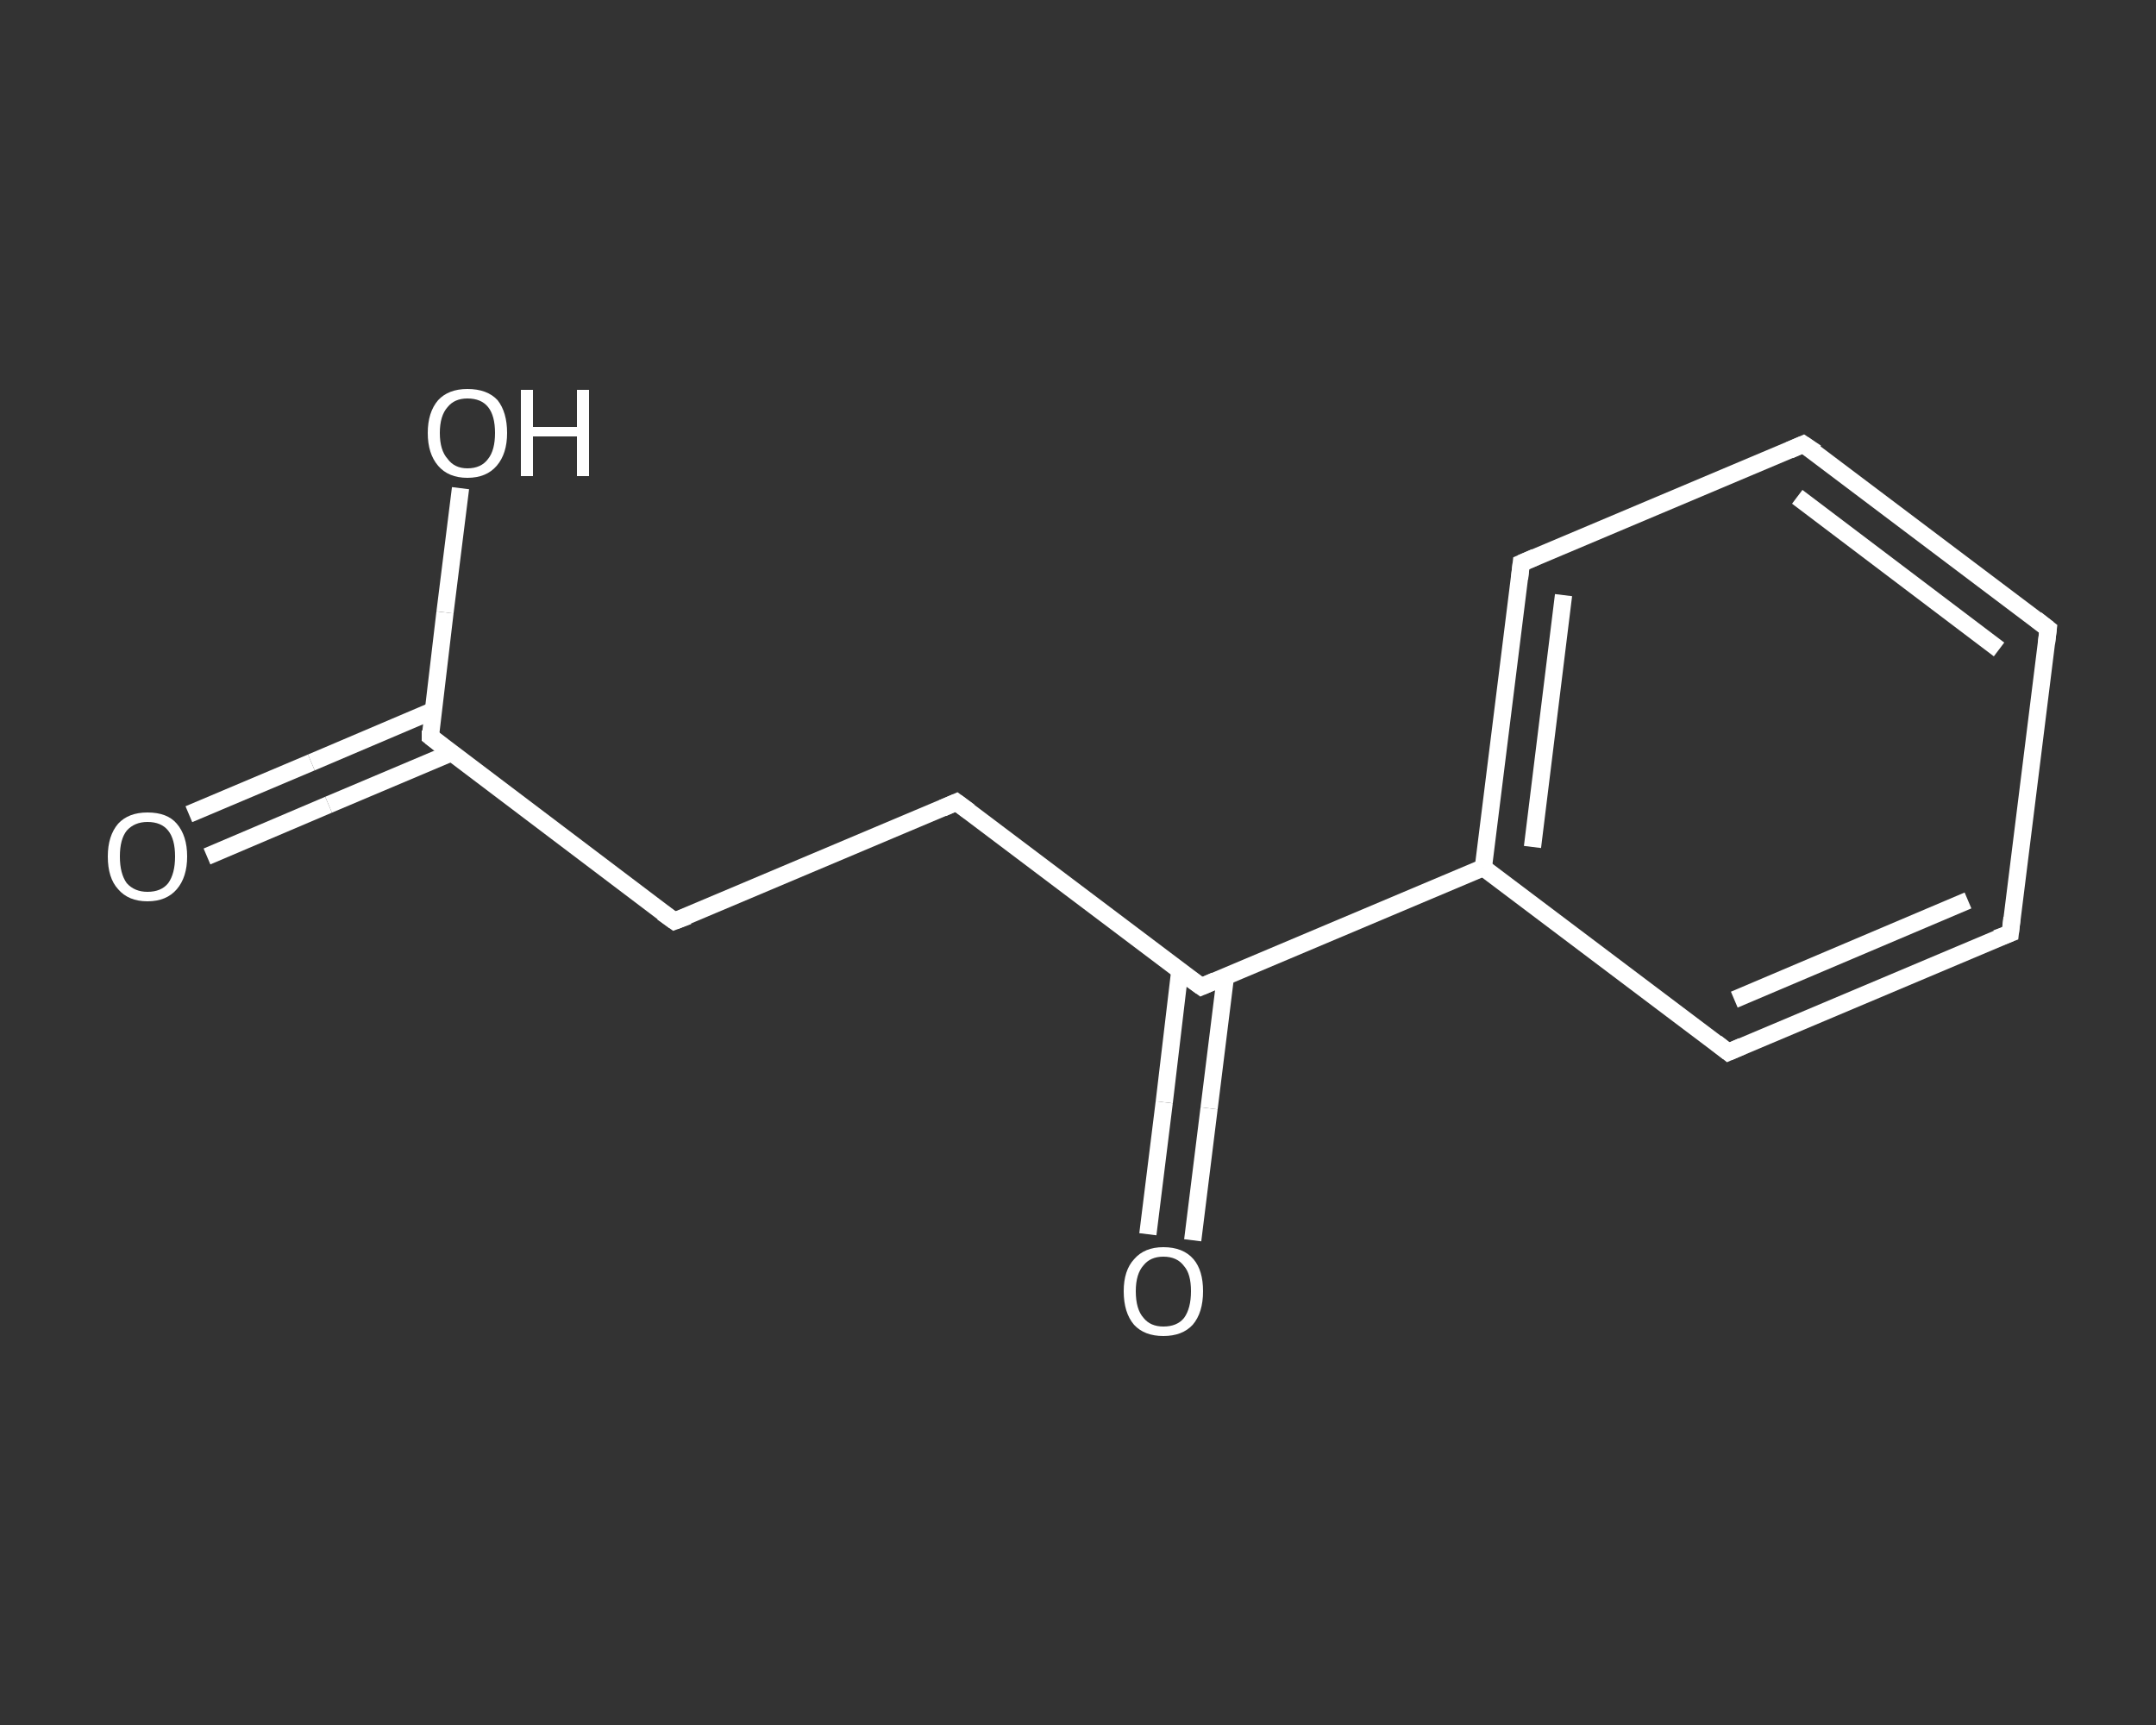 <?xml version='1.0' encoding='iso-8859-1'?>
<svg version='1.1' baseProfile='full'
              xmlns='http://www.w3.org/2000/svg'
                      xmlns:rdkit='http://www.rdkit.org/xml'
                      xmlns:xlink='http://www.w3.org/1999/xlink'
                  xml:space='preserve'
width='250px' height='200px' viewBox='0 0 250 200'>
<rect x="0" y="0" width="250" height="200" fill="#333333" stroke="none"/>
<!-- END OF HEADER -->
<rect style='opacity:1.0;fill:transparent;stroke:none' width='250.0' height='200.0' x='0.0' y='0.0'> </rect>
<path class='bond-0 atom-0 atom-1' d='M 21.9,94.4 L 36.1,88.4' style='fill:none;fill-rule:evenodd;stroke:#FFFFFF;stroke-width:2.0px;stroke-linecap:butt;stroke-linejoin:miter;stroke-opacity:1' />
<path class='bond-0 atom-0 atom-1' d='M 36.1,88.4 L 50.2,82.4' style='fill:none;fill-rule:evenodd;stroke:#FFFFFF;stroke-width:2.0px;stroke-linecap:butt;stroke-linejoin:miter;stroke-opacity:1' />
<path class='bond-0 atom-0 atom-1' d='M 24.0,99.3 L 38.1,93.3' style='fill:none;fill-rule:evenodd;stroke:#FFFFFF;stroke-width:2.0px;stroke-linecap:butt;stroke-linejoin:miter;stroke-opacity:1' />
<path class='bond-0 atom-0 atom-1' d='M 38.1,93.3 L 52.3,87.3' style='fill:none;fill-rule:evenodd;stroke:#FFFFFF;stroke-width:2.0px;stroke-linecap:butt;stroke-linejoin:miter;stroke-opacity:1' />
<path class='bond-1 atom-1 atom-2' d='M 49.9,85.4 L 51.6,71.0' style='fill:none;fill-rule:evenodd;stroke:#FFFFFF;stroke-width:2.0px;stroke-linecap:butt;stroke-linejoin:miter;stroke-opacity:1' />
<path class='bond-1 atom-1 atom-2' d='M 51.6,71.0 L 53.4,56.6' style='fill:none;fill-rule:evenodd;stroke:#FFFFFF;stroke-width:2.0px;stroke-linecap:butt;stroke-linejoin:miter;stroke-opacity:1' />
<path class='bond-2 atom-1 atom-3' d='M 49.9,85.4 L 78.2,106.8' style='fill:none;fill-rule:evenodd;stroke:#FFFFFF;stroke-width:2.0px;stroke-linecap:butt;stroke-linejoin:miter;stroke-opacity:1' />
<path class='bond-3 atom-3 atom-4' d='M 78.2,106.8 L 110.9,93.0' style='fill:none;fill-rule:evenodd;stroke:#FFFFFF;stroke-width:2.0px;stroke-linecap:butt;stroke-linejoin:miter;stroke-opacity:1' />
<path class='bond-4 atom-4 atom-5' d='M 110.9,93.0 L 139.3,114.4' style='fill:none;fill-rule:evenodd;stroke:#FFFFFF;stroke-width:2.0px;stroke-linecap:butt;stroke-linejoin:miter;stroke-opacity:1' />
<path class='bond-5 atom-5 atom-6' d='M 136.8,112.6 L 135.0,127.8' style='fill:none;fill-rule:evenodd;stroke:#FFFFFF;stroke-width:2.0px;stroke-linecap:butt;stroke-linejoin:miter;stroke-opacity:1' />
<path class='bond-5 atom-5 atom-6' d='M 135.0,127.8 L 133.1,143.1' style='fill:none;fill-rule:evenodd;stroke:#FFFFFF;stroke-width:2.0px;stroke-linecap:butt;stroke-linejoin:miter;stroke-opacity:1' />
<path class='bond-5 atom-5 atom-6' d='M 142.1,113.2 L 140.2,128.5' style='fill:none;fill-rule:evenodd;stroke:#FFFFFF;stroke-width:2.0px;stroke-linecap:butt;stroke-linejoin:miter;stroke-opacity:1' />
<path class='bond-5 atom-5 atom-6' d='M 140.2,128.5 L 138.3,143.8' style='fill:none;fill-rule:evenodd;stroke:#FFFFFF;stroke-width:2.0px;stroke-linecap:butt;stroke-linejoin:miter;stroke-opacity:1' />
<path class='bond-6 atom-5 atom-7' d='M 139.3,114.4 L 172.0,100.6' style='fill:none;fill-rule:evenodd;stroke:#FFFFFF;stroke-width:2.0px;stroke-linecap:butt;stroke-linejoin:miter;stroke-opacity:1' />
<path class='bond-7 atom-7 atom-8' d='M 172.0,100.6 L 176.4,65.3' style='fill:none;fill-rule:evenodd;stroke:#FFFFFF;stroke-width:2.0px;stroke-linecap:butt;stroke-linejoin:miter;stroke-opacity:1' />
<path class='bond-7 atom-7 atom-8' d='M 177.7,98.2 L 181.3,69.0' style='fill:none;fill-rule:evenodd;stroke:#FFFFFF;stroke-width:2.0px;stroke-linecap:butt;stroke-linejoin:miter;stroke-opacity:1' />
<path class='bond-8 atom-8 atom-9' d='M 176.4,65.3 L 209.1,51.5' style='fill:none;fill-rule:evenodd;stroke:#FFFFFF;stroke-width:2.0px;stroke-linecap:butt;stroke-linejoin:miter;stroke-opacity:1' />
<path class='bond-9 atom-9 atom-10' d='M 209.1,51.5 L 237.5,72.9' style='fill:none;fill-rule:evenodd;stroke:#FFFFFF;stroke-width:2.0px;stroke-linecap:butt;stroke-linejoin:miter;stroke-opacity:1' />
<path class='bond-9 atom-9 atom-10' d='M 208.4,57.6 L 231.8,75.3' style='fill:none;fill-rule:evenodd;stroke:#FFFFFF;stroke-width:2.0px;stroke-linecap:butt;stroke-linejoin:miter;stroke-opacity:1' />
<path class='bond-10 atom-10 atom-11' d='M 237.5,72.9 L 233.1,108.2' style='fill:none;fill-rule:evenodd;stroke:#FFFFFF;stroke-width:2.0px;stroke-linecap:butt;stroke-linejoin:miter;stroke-opacity:1' />
<path class='bond-11 atom-11 atom-12' d='M 233.1,108.2 L 200.4,122.0' style='fill:none;fill-rule:evenodd;stroke:#FFFFFF;stroke-width:2.0px;stroke-linecap:butt;stroke-linejoin:miter;stroke-opacity:1' />
<path class='bond-11 atom-11 atom-12' d='M 228.2,104.4 L 201.1,115.9' style='fill:none;fill-rule:evenodd;stroke:#FFFFFF;stroke-width:2.0px;stroke-linecap:butt;stroke-linejoin:miter;stroke-opacity:1' />
<path class='bond-12 atom-12 atom-7' d='M 200.4,122.0 L 172.0,100.6' style='fill:none;fill-rule:evenodd;stroke:#FFFFFF;stroke-width:2.0px;stroke-linecap:butt;stroke-linejoin:miter;stroke-opacity:1' />
<path d='M 49.9,84.7 L 49.9,85.4 L 51.3,86.5' style='fill:none;stroke:#FFFFFF;stroke-width:2.0px;stroke-linecap:butt;stroke-linejoin:miter;stroke-opacity:1;' />
<path d='M 76.8,105.8 L 78.2,106.8 L 79.8,106.2' style='fill:none;stroke:#FFFFFF;stroke-width:2.0px;stroke-linecap:butt;stroke-linejoin:miter;stroke-opacity:1;' />
<path d='M 109.3,93.7 L 110.9,93.0 L 112.4,94.1' style='fill:none;stroke:#FFFFFF;stroke-width:2.0px;stroke-linecap:butt;stroke-linejoin:miter;stroke-opacity:1;' />
<path d='M 137.9,113.4 L 139.3,114.4 L 140.9,113.7' style='fill:none;stroke:#FFFFFF;stroke-width:2.0px;stroke-linecap:butt;stroke-linejoin:miter;stroke-opacity:1;' />
<path d='M 176.2,67.1 L 176.4,65.3 L 178.0,64.6' style='fill:none;stroke:#FFFFFF;stroke-width:2.0px;stroke-linecap:butt;stroke-linejoin:miter;stroke-opacity:1;' />
<path d='M 207.5,52.2 L 209.1,51.5 L 210.6,52.5' style='fill:none;stroke:#FFFFFF;stroke-width:2.0px;stroke-linecap:butt;stroke-linejoin:miter;stroke-opacity:1;' />
<path d='M 236.1,71.8 L 237.5,72.9 L 237.3,74.6' style='fill:none;stroke:#FFFFFF;stroke-width:2.0px;stroke-linecap:butt;stroke-linejoin:miter;stroke-opacity:1;' />
<path d='M 233.3,106.4 L 233.1,108.2 L 231.5,108.8' style='fill:none;stroke:#FFFFFF;stroke-width:2.0px;stroke-linecap:butt;stroke-linejoin:miter;stroke-opacity:1;' />
<path d='M 202.0,121.3 L 200.4,122.0 L 199.0,120.9' style='fill:none;stroke:#FFFFFF;stroke-width:2.0px;stroke-linecap:butt;stroke-linejoin:miter;stroke-opacity:1;' />
<path class='atom-0' d='M 12.5 99.3
Q 12.5 96.9, 13.7 95.5
Q 14.9 94.2, 17.1 94.2
Q 19.4 94.2, 20.5 95.5
Q 21.7 96.9, 21.7 99.3
Q 21.7 101.7, 20.5 103.1
Q 19.3 104.5, 17.1 104.5
Q 14.9 104.5, 13.7 103.1
Q 12.5 101.8, 12.5 99.3
M 17.1 103.4
Q 18.7 103.4, 19.5 102.4
Q 20.3 101.3, 20.3 99.3
Q 20.3 97.3, 19.5 96.3
Q 18.7 95.3, 17.1 95.3
Q 15.6 95.3, 14.7 96.3
Q 13.9 97.3, 13.9 99.3
Q 13.9 101.3, 14.7 102.4
Q 15.6 103.4, 17.1 103.4
' fill='#FFFFFF'/>
<path class='atom-2' d='M 49.6 50.2
Q 49.6 47.8, 50.8 46.4
Q 52.0 45.1, 54.2 45.1
Q 56.5 45.1, 57.7 46.4
Q 58.8 47.8, 58.8 50.2
Q 58.8 52.6, 57.6 54.0
Q 56.4 55.4, 54.2 55.4
Q 52.0 55.4, 50.8 54.0
Q 49.6 52.6, 49.6 50.2
M 54.2 54.3
Q 55.8 54.3, 56.6 53.2
Q 57.4 52.2, 57.4 50.2
Q 57.4 48.2, 56.6 47.2
Q 55.8 46.2, 54.2 46.2
Q 52.7 46.2, 51.9 47.2
Q 51.0 48.2, 51.0 50.2
Q 51.0 52.2, 51.9 53.2
Q 52.7 54.3, 54.2 54.3
' fill='#FFFFFF'/>
<path class='atom-2' d='M 60.4 45.2
L 61.8 45.2
L 61.8 49.5
L 66.9 49.5
L 66.9 45.2
L 68.3 45.2
L 68.3 55.2
L 66.9 55.2
L 66.9 50.6
L 61.8 50.6
L 61.8 55.2
L 60.4 55.2
L 60.4 45.2
' fill='#FFFFFF'/>
<path class='atom-6' d='M 130.3 149.7
Q 130.3 147.3, 131.5 146.0
Q 132.7 144.6, 134.9 144.6
Q 137.2 144.6, 138.4 146.0
Q 139.5 147.3, 139.5 149.7
Q 139.5 152.2, 138.3 153.6
Q 137.1 154.9, 134.9 154.9
Q 132.7 154.9, 131.5 153.6
Q 130.3 152.2, 130.3 149.7
M 134.9 153.8
Q 136.5 153.8, 137.3 152.8
Q 138.1 151.7, 138.1 149.7
Q 138.1 147.7, 137.3 146.8
Q 136.5 145.7, 134.9 145.7
Q 133.4 145.7, 132.6 146.7
Q 131.7 147.7, 131.7 149.7
Q 131.7 151.8, 132.6 152.8
Q 133.4 153.8, 134.9 153.8
' fill='#FFFFFF'/>
</svg>
